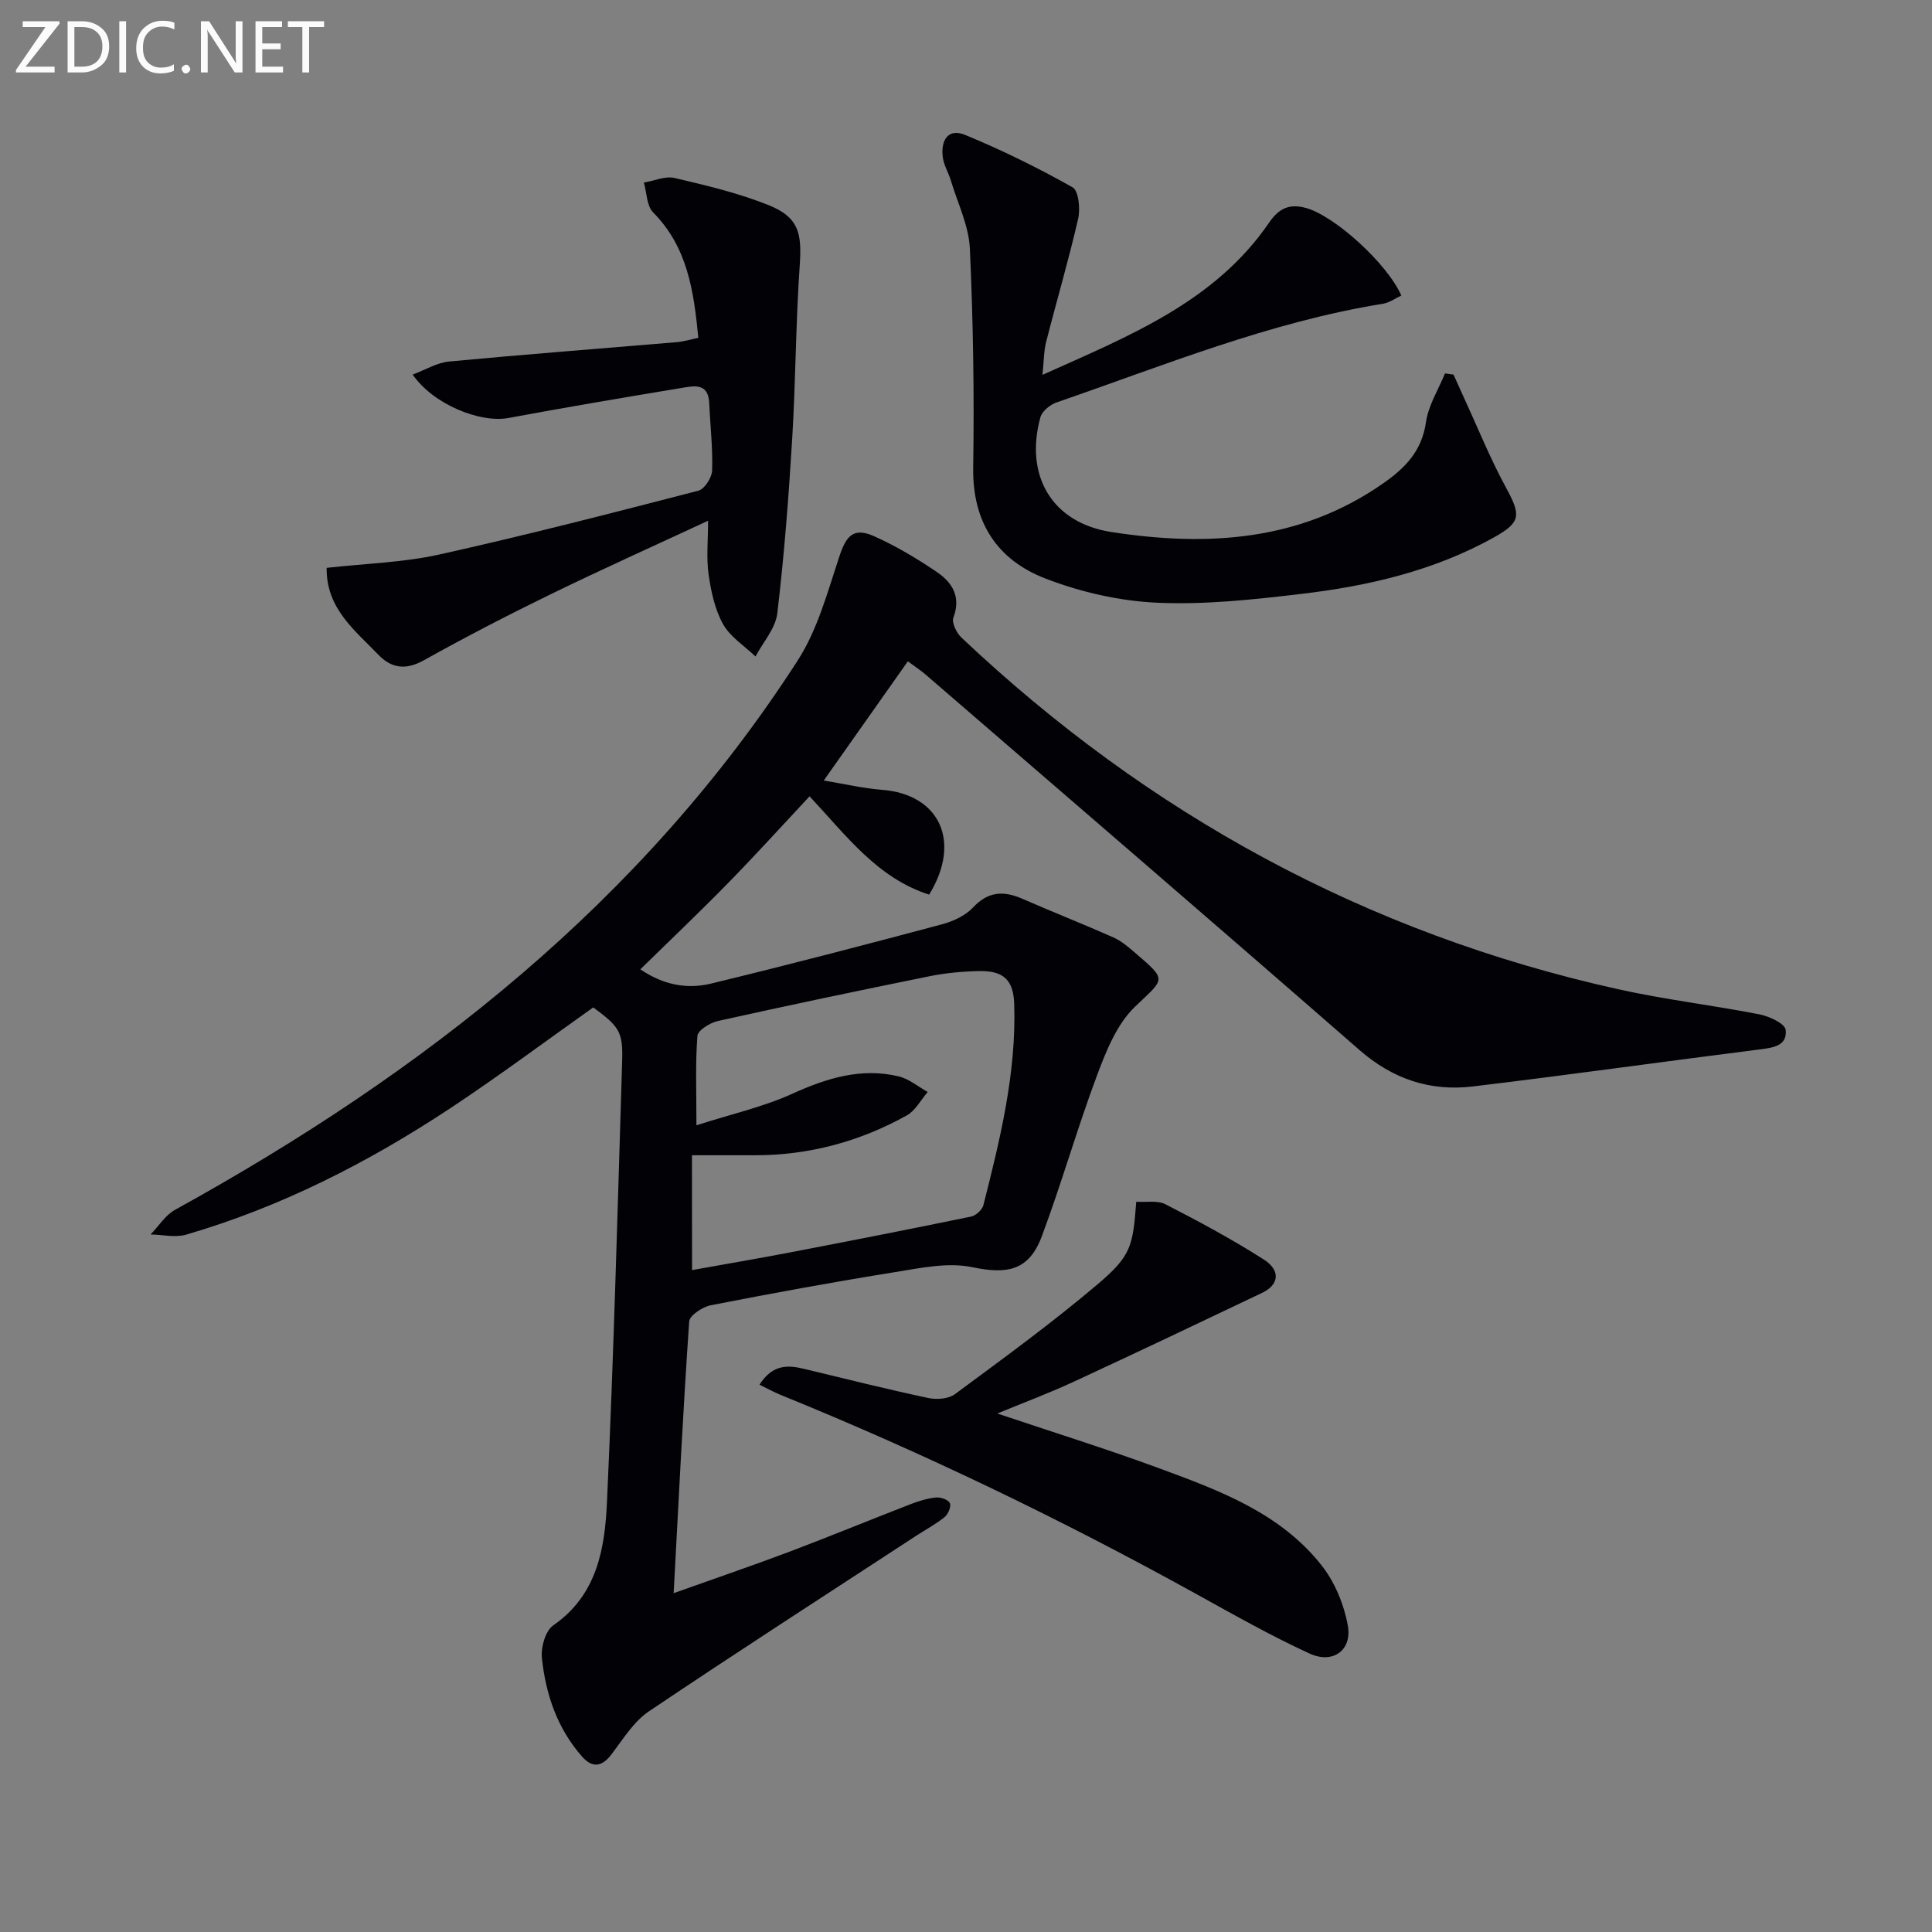 <svg enable-background="new 0 0 400 400" viewBox="0 0 400 400" xmlns="http://www.w3.org/2000/svg"><rect x="0" y="0" width="400" height="400" fill="#808080" stroke="none"/><path d="m187.96 136.92c-5.82 8.25-11.36 16.11-17.41 24.68 4.42.73 8.2 1.63 12.03 1.92 11.88.91 16.59 10.62 9.79 21.7-10.76-3.44-17.18-12.27-24.76-20.35-5.65 6.04-11.18 12.15-16.95 18.04-5.81 5.94-11.85 11.67-18.09 17.78 4.89 3.31 9.78 4.13 14.65 2.95 15.95-3.86 31.84-8.01 47.7-12.24 2.33-.62 4.9-1.77 6.5-3.48 3.18-3.42 6.4-3.53 10.32-1.81 6.22 2.73 12.55 5.21 18.77 7.97 1.64.73 3.09 1.97 4.47 3.16 6.78 5.83 6.19 5.26 0 11.2-3.72 3.56-5.94 9.09-7.82 14.11-4.13 11.02-7.34 22.38-11.46 33.4-2.66 7.12-7.14 7.93-14.39 6.41-5.04-1.06-10.68.16-15.96 1.01-12.77 2.05-25.5 4.38-38.19 6.87-1.71.33-4.38 2.1-4.47 3.35-1.27 18.37-2.17 36.77-3.22 56.26 8.77-3.13 16.43-5.74 23.99-8.59 8.39-3.17 16.68-6.59 25.05-9.83 1.69-.65 3.47-1.21 5.25-1.39.97-.1 2.53.44 2.89 1.15.33.65-.32 2.28-1.04 2.87-1.78 1.46-3.86 2.56-5.81 3.83-18.51 12.1-37.1 24.07-55.44 36.42-3.15 2.12-5.35 5.74-7.73 8.87-2 2.64-3.97 2.93-6.11.51-5.15-5.83-7.54-12.92-8.33-20.45-.23-2.2.74-5.61 2.36-6.73 9.12-6.31 10.68-15.95 11.12-25.55 1.39-30.41 2.21-60.84 3.14-91.27.19-6.09-.6-7.13-5.98-11.12-9.87 6.99-19.56 14.24-29.65 20.91-16.98 11.22-35.02 20.42-54.65 26.14-2.25.66-4.89 0-7.35-.04 1.68-1.73 3.06-4 5.08-5.11 51.41-28.36 96.68-63.73 128.9-113.73 4.11-6.38 6.18-14.18 8.61-21.51 1.48-4.47 3.01-6.1 7.32-4.16 4.48 2.02 8.78 4.58 12.86 7.35 3.17 2.15 5.08 5.1 3.44 9.44-.4 1.05.65 3.19 1.67 4.15 38.69 36.56 83.82 61.21 135.88 72.78 9.7 2.16 19.61 3.32 29.37 5.23 2.02.4 5.25 1.91 5.39 3.2.38 3.36-2.67 3.71-5.51 4.07-19.76 2.49-39.49 5.28-59.27 7.65-8.8 1.05-16.55-1.52-23.44-7.53-29.85-26.05-59.89-51.88-89.88-77.78-1-.86-2.12-1.58-3.64-2.71zm-44.68 126.04c7.04-1.27 13.68-2.39 20.29-3.66 12.51-2.4 25.01-4.85 37.48-7.42.99-.2 2.3-1.39 2.55-2.36 3.47-13.68 6.85-27.4 6.38-41.69-.16-4.87-2.16-6.87-7.18-6.78-3.46.07-6.97.38-10.36 1.07-14.63 2.96-29.24 6.03-43.82 9.27-1.62.36-4.14 1.92-4.23 3.08-.44 5.7-.2 11.44-.2 18.51 7.36-2.36 13.85-3.81 19.78-6.5 7.17-3.25 14.28-5.48 22.08-3.63 2.14.51 4.02 2.12 6.02 3.23-1.42 1.65-2.54 3.85-4.32 4.85-9.73 5.41-20.21 8.25-31.4 8.25-4.41 0-8.83 0-13.09 0 .02 8.09.02 15.53.02 23.78z" fill="#010106"/><path d="m300.93 77.55c.71 1.57 1.41 3.15 2.13 4.71 2.9 6.29 5.49 12.74 8.8 18.81 3.09 5.67 2.99 7.1-2.57 10.2-12.41 6.91-25.97 10.05-39.86 11.69-9.88 1.17-19.91 2.27-29.8 1.83-7.8-.35-15.85-2.18-23.15-5-9.97-3.83-15.16-11.6-14.99-22.94.23-15.12 0-30.27-.69-45.38-.22-4.76-2.54-9.44-3.95-14.14-.48-1.59-1.41-3.08-1.64-4.68-.49-3.43.96-6.22 4.63-4.71 7.61 3.14 15.05 6.8 22.22 10.84 1.26.71 1.63 4.45 1.16 6.5-1.96 8.56-4.46 17-6.63 25.52-.48 1.89-.46 3.9-.76 6.81 17.99-8.08 35.69-15.08 46.97-31.58 2.11-3.08 4.35-3.84 7.52-2.99 5.96 1.6 16.89 11.51 19.81 18.15-1.26.58-2.48 1.48-3.81 1.7-23.43 3.78-45.3 12.75-67.55 20.42-1.34.46-3.01 1.8-3.36 3.06-3.33 12.09 2.37 21.88 14.69 23.78 19.81 3.06 39.1 1.95 56.34-10.12 4.52-3.17 7.95-6.69 8.79-12.61.49-3.49 2.58-6.75 3.94-10.11.58.08 1.17.16 1.76.24z" fill="#010106"/><path d="m85.44 77.55c2.69-1 5.05-2.47 7.53-2.7 15.71-1.48 31.44-2.68 47.16-4.01 1.43-.12 2.83-.56 4.45-.89-.94-9.76-2.25-18.79-9.35-25.97-1.35-1.36-1.32-4.09-1.92-6.18 2.13-.36 4.42-1.4 6.35-.95 6.59 1.55 13.26 3.12 19.52 5.64 6.15 2.48 6.86 5.76 6.4 12.37-.83 11.95-.84 23.95-1.56 35.9-.73 12.1-1.66 24.2-3.09 36.24-.37 3.11-2.95 5.95-4.51 8.92-2.3-2.2-5.23-4.05-6.72-6.7-1.7-3.05-2.49-6.77-2.99-10.29-.49-3.42-.11-6.96-.11-11.12-10.92 5.08-21.92 10.02-32.75 15.3-8.82 4.3-17.54 8.82-26.11 13.6-3.73 2.08-6.7 1.67-9.42-1.17-4.85-5.06-10.8-9.55-10.69-17.97 8-.9 15.84-1.1 23.35-2.77 17.97-3.99 35.8-8.6 53.62-13.21 1.27-.33 2.8-2.72 2.84-4.2.15-4.63-.4-9.29-.6-13.93-.19-4.31-3.25-3.54-5.79-3.13-11.95 1.98-23.89 4-35.79 6.21-5.81 1.08-15.52-2.76-19.82-8.99z" fill="#010106"/><path d="m157.25 286.68c2.72-4.25 5.88-4.09 9.28-3.26 8.53 2.06 17.05 4.19 25.64 6.02 1.75.37 4.21.2 5.55-.8 10.01-7.41 20.11-14.75 29.59-22.8 6.91-5.86 7.24-7.85 7.94-17.03 2.02.14 4.38-.33 6.04.52 6.92 3.55 13.8 7.25 20.35 11.43 3.56 2.27 3.17 5.24-.31 6.9-13.01 6.2-26.03 12.4-39.11 18.45-5.19 2.4-10.56 4.4-15.74 6.54 11.27 3.79 22.42 7.26 33.37 11.29 12.49 4.6 25.19 9.25 33.79 20.18 2.73 3.47 4.63 8.08 5.41 12.44.92 5.1-3.08 8-7.89 5.8-7.98-3.66-15.65-8.01-23.34-12.26-27.94-15.46-56.65-29.3-86.24-41.32-1.33-.54-2.59-1.25-4.33-2.1z" fill="#010106"/><g fill="#fafbfa"><path d="m12.4 4.8-7.1 9h6v1.2h-8v-.5l6.1-8.9h-4.7v-1.2h7.6v.4z"/><path d="m14 14v-9.6h3c1.6 0 2.9.5 4 1.4s1.6 2.2 1.6 3.8-.5 3-1.6 3.9-2.4 1.5-4 1.5h-3zm1.4-8.4v8.2h1.6c1.3 0 2.4-.4 3.1-1.1s1.1-1.8 1.1-3.1-.4-2.3-1.2-3-1.8-1-3.1-1z"/><path d="m26.1 4.4v10.6h-1.4v-10.6z"/><path d="m36.1 14.6c-.8.4-1.8.6-2.9.6-1.5 0-2.7-.5-3.6-1.4s-1.4-2.2-1.4-3.8c0-1.7.5-3.1 1.5-4.1s2.3-1.6 3.9-1.6c1 0 1.8.1 2.5.4v1.4c-.8-.4-1.6-.6-2.5-.6-1.2 0-2.1.4-2.9 1.2s-1.1 1.8-1.1 3.2c0 1.3.3 2.3 1 3s1.6 1.1 2.7 1.1c1 0 2-.2 2.7-.7v1.3z"/><path d="m37.6 14.3c0-.2.1-.5.3-.6s.4-.3.6-.3c.3 0 .5.1.6.3s.3.4.3.6-.1.4-.3.6-.4.3-.6.3c-.3 0-.5-.1-.6-.3s-.3-.4-.3-.6z"/><path d="m50.2 15h-1.6l-5.3-8.2c-.2-.2-.3-.5-.4-.7 0 .2.1.7.1 1.5v7.4h-1.4v-10.6h1.7l5.2 8.1c.2.4.4.6.4.7 0-.3-.1-.8-.1-1.5v-7.3h1.4z"/><path d="m58.6 15h-5.7v-10.6h5.5v1.2h-4.1v3.4h3.8v1.2h-3.8v3.6h4.3z"/><path d="m67.1 5.6h-3.1v9.4h-1.4v-9.4h-3v-1.2h7.5z"/></g></svg>